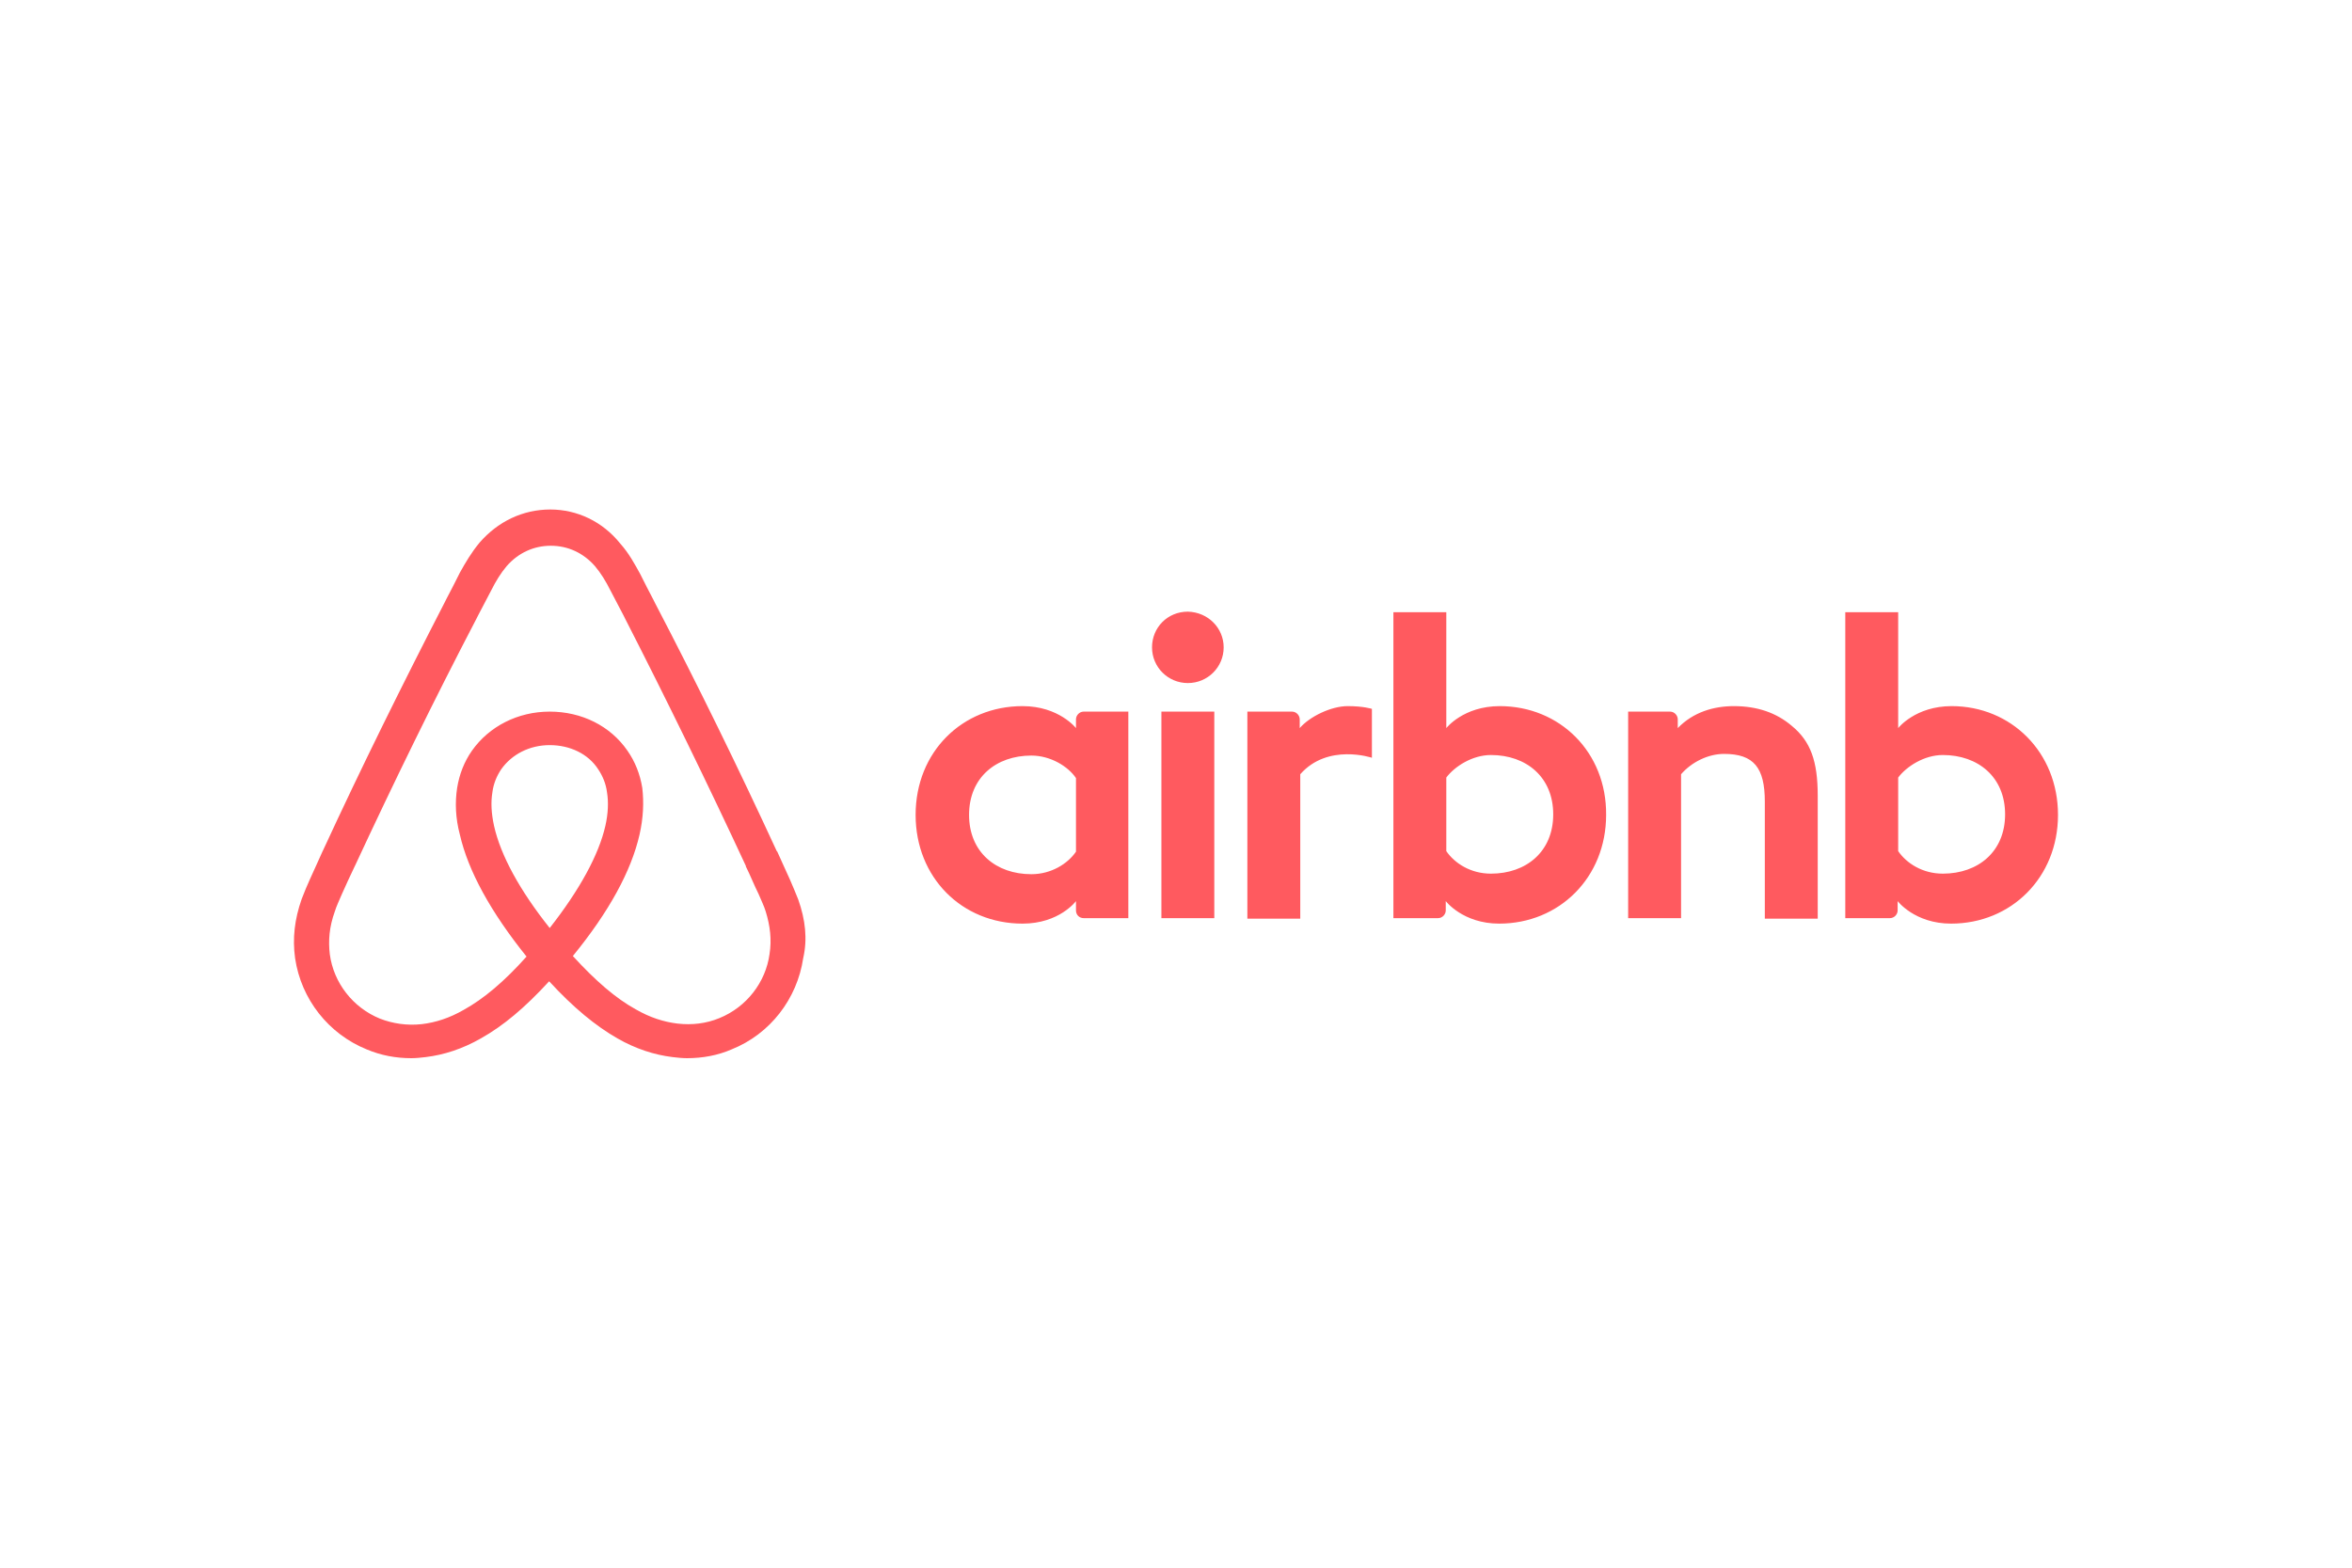 <svg width="120" height="80" viewBox="0 0 120 80" fill="none" xmlns="http://www.w3.org/2000/svg">
<g clip-path="url(#clip0_0_967)">
<path d="M62.432 33.035C62.432 34.044 61.617 34.857 60.605 34.857C59.592 34.857 58.777 34.044 58.777 33.035C58.777 32.026 59.564 31.213 60.605 31.213C61.645 31.241 62.432 32.054 62.432 33.035ZM54.897 36.707C54.897 36.875 54.897 37.155 54.897 37.155C54.897 37.155 54.025 36.034 52.17 36.034C49.105 36.034 46.715 38.36 46.715 41.584C46.715 44.779 49.077 47.133 52.17 47.133C54.053 47.133 54.897 45.984 54.897 45.984V46.461C54.897 46.685 55.066 46.853 55.291 46.853H57.568V36.314C57.568 36.314 55.487 36.314 55.291 36.314C55.066 36.314 54.897 36.511 54.897 36.707ZM54.897 43.462C54.475 44.078 53.632 44.611 52.62 44.611C50.82 44.611 49.442 43.489 49.442 41.584C49.442 39.678 50.82 38.557 52.62 38.557C53.604 38.557 54.503 39.117 54.897 39.706V43.462ZM59.255 36.314H61.954V46.853H59.255V36.314ZM99.574 36.034C97.718 36.034 96.846 37.155 96.846 37.155V31.241H94.147V46.853C94.147 46.853 96.228 46.853 96.425 46.853C96.65 46.853 96.818 46.657 96.818 46.461V45.984C96.818 45.984 97.69 47.133 99.546 47.133C102.61 47.133 105 44.779 105 41.584C105 38.388 102.61 36.034 99.574 36.034ZM99.124 44.583C98.084 44.583 97.268 44.05 96.846 43.433V39.678C97.268 39.117 98.168 38.529 99.124 38.529C100.923 38.529 102.301 39.65 102.301 41.556C102.301 43.462 100.923 44.583 99.124 44.583ZM92.741 40.603V46.881H90.042V40.911C90.042 39.173 89.48 38.472 87.962 38.472C87.146 38.472 86.303 38.893 85.769 39.51V46.853H83.069V36.314H85.206C85.431 36.314 85.6 36.511 85.6 36.707V37.155C86.387 36.342 87.427 36.034 88.468 36.034C89.649 36.034 90.633 36.37 91.42 37.043C92.376 37.828 92.741 38.837 92.741 40.603ZM76.518 36.034C74.663 36.034 73.791 37.155 73.791 37.155V31.241H71.092V46.853C71.092 46.853 73.172 46.853 73.369 46.853C73.594 46.853 73.763 46.657 73.763 46.461V45.984C73.763 45.984 74.635 47.133 76.49 47.133C79.555 47.133 81.945 44.779 81.945 41.584C81.973 38.388 79.583 36.034 76.518 36.034ZM76.069 44.583C75.028 44.583 74.213 44.05 73.791 43.433V39.678C74.213 39.117 75.112 38.529 76.069 38.529C77.868 38.529 79.246 39.65 79.246 41.556C79.246 43.462 77.868 44.583 76.069 44.583ZM68.758 36.034C69.574 36.034 69.995 36.174 69.995 36.174V38.669C69.995 38.669 67.746 37.912 66.34 39.51V46.881H63.641V36.314C63.641 36.314 65.722 36.314 65.918 36.314C66.143 36.314 66.312 36.511 66.312 36.707V37.155C66.818 36.567 67.915 36.034 68.758 36.034ZM40.726 45.9C40.586 45.564 40.445 45.199 40.305 44.891C40.08 44.386 39.855 43.91 39.658 43.462L39.63 43.433C37.69 39.229 35.609 34.969 33.416 30.765L33.332 30.597C33.107 30.176 32.882 29.728 32.657 29.279C32.376 28.775 32.095 28.242 31.645 27.738C30.745 26.617 29.452 26 28.074 26C26.668 26 25.403 26.617 24.475 27.682C24.053 28.186 23.744 28.719 23.463 29.223C23.238 29.672 23.013 30.12 22.788 30.541L22.704 30.709C20.539 34.913 18.43 39.173 16.49 43.377L16.462 43.433C16.265 43.882 16.04 44.358 15.815 44.863C15.675 45.171 15.534 45.508 15.394 45.872C15.028 46.909 14.916 47.89 15.056 48.899C15.366 51.001 16.771 52.767 18.711 53.552C19.442 53.86 20.202 54 20.989 54C21.214 54 21.495 53.972 21.72 53.944C22.648 53.832 23.604 53.523 24.532 52.991C25.684 52.346 26.781 51.421 28.018 50.076C29.255 51.421 30.38 52.346 31.504 52.991C32.432 53.523 33.388 53.832 34.316 53.944C34.541 53.972 34.822 54 35.047 54C35.834 54 36.621 53.86 37.324 53.552C39.292 52.767 40.67 50.973 40.979 48.899C41.204 47.918 41.092 46.937 40.726 45.9ZM28.046 47.357C26.528 45.451 25.544 43.658 25.206 42.144C25.066 41.499 25.038 40.939 25.122 40.434C25.178 39.986 25.347 39.594 25.572 39.257C26.106 38.501 27.006 38.024 28.046 38.024C29.086 38.024 30.014 38.472 30.52 39.257C30.745 39.594 30.914 39.986 30.97 40.434C31.054 40.939 31.026 41.528 30.886 42.144C30.548 43.63 29.564 45.423 28.046 47.357ZM39.264 48.675C39.068 50.132 38.084 51.393 36.706 51.954C36.031 52.234 35.3 52.318 34.569 52.234C33.866 52.15 33.163 51.926 32.432 51.505C31.42 50.945 30.408 50.076 29.227 48.787C31.082 46.517 32.207 44.442 32.629 42.593C32.826 41.724 32.854 40.939 32.77 40.21C32.657 39.51 32.404 38.865 32.01 38.304C31.139 37.043 29.677 36.314 28.046 36.314C26.415 36.314 24.953 37.071 24.082 38.304C23.688 38.865 23.435 39.51 23.323 40.21C23.21 40.939 23.238 41.752 23.463 42.593C23.885 44.442 25.038 46.544 26.865 48.815C25.712 50.104 24.672 50.973 23.66 51.533C22.929 51.954 22.226 52.178 21.523 52.262C20.764 52.346 20.033 52.234 19.386 51.982C18.009 51.421 17.024 50.16 16.828 48.703C16.743 48.002 16.799 47.301 17.081 46.517C17.165 46.236 17.306 45.956 17.446 45.62C17.643 45.171 17.868 44.695 18.093 44.218L18.121 44.162C20.061 39.986 22.142 35.726 24.306 31.578L24.391 31.409C24.616 30.989 24.841 30.541 25.066 30.12C25.291 29.672 25.544 29.251 25.853 28.887C26.443 28.214 27.231 27.85 28.102 27.85C28.974 27.85 29.761 28.214 30.352 28.887C30.661 29.251 30.914 29.672 31.139 30.12C31.364 30.541 31.589 30.989 31.814 31.409L31.898 31.578C34.035 35.754 36.115 40.014 38.055 44.19V44.218C38.28 44.667 38.477 45.171 38.702 45.62C38.843 45.956 38.983 46.236 39.068 46.517C39.292 47.245 39.377 47.946 39.264 48.675Z" fill="#FF5A5F"/>
</g>
<defs>
<clipPath id="clip0_0_967">
<rect width="90" height="28" fill="white" transform="translate(15 26)"/>
</clipPath>
</defs>
</svg>
